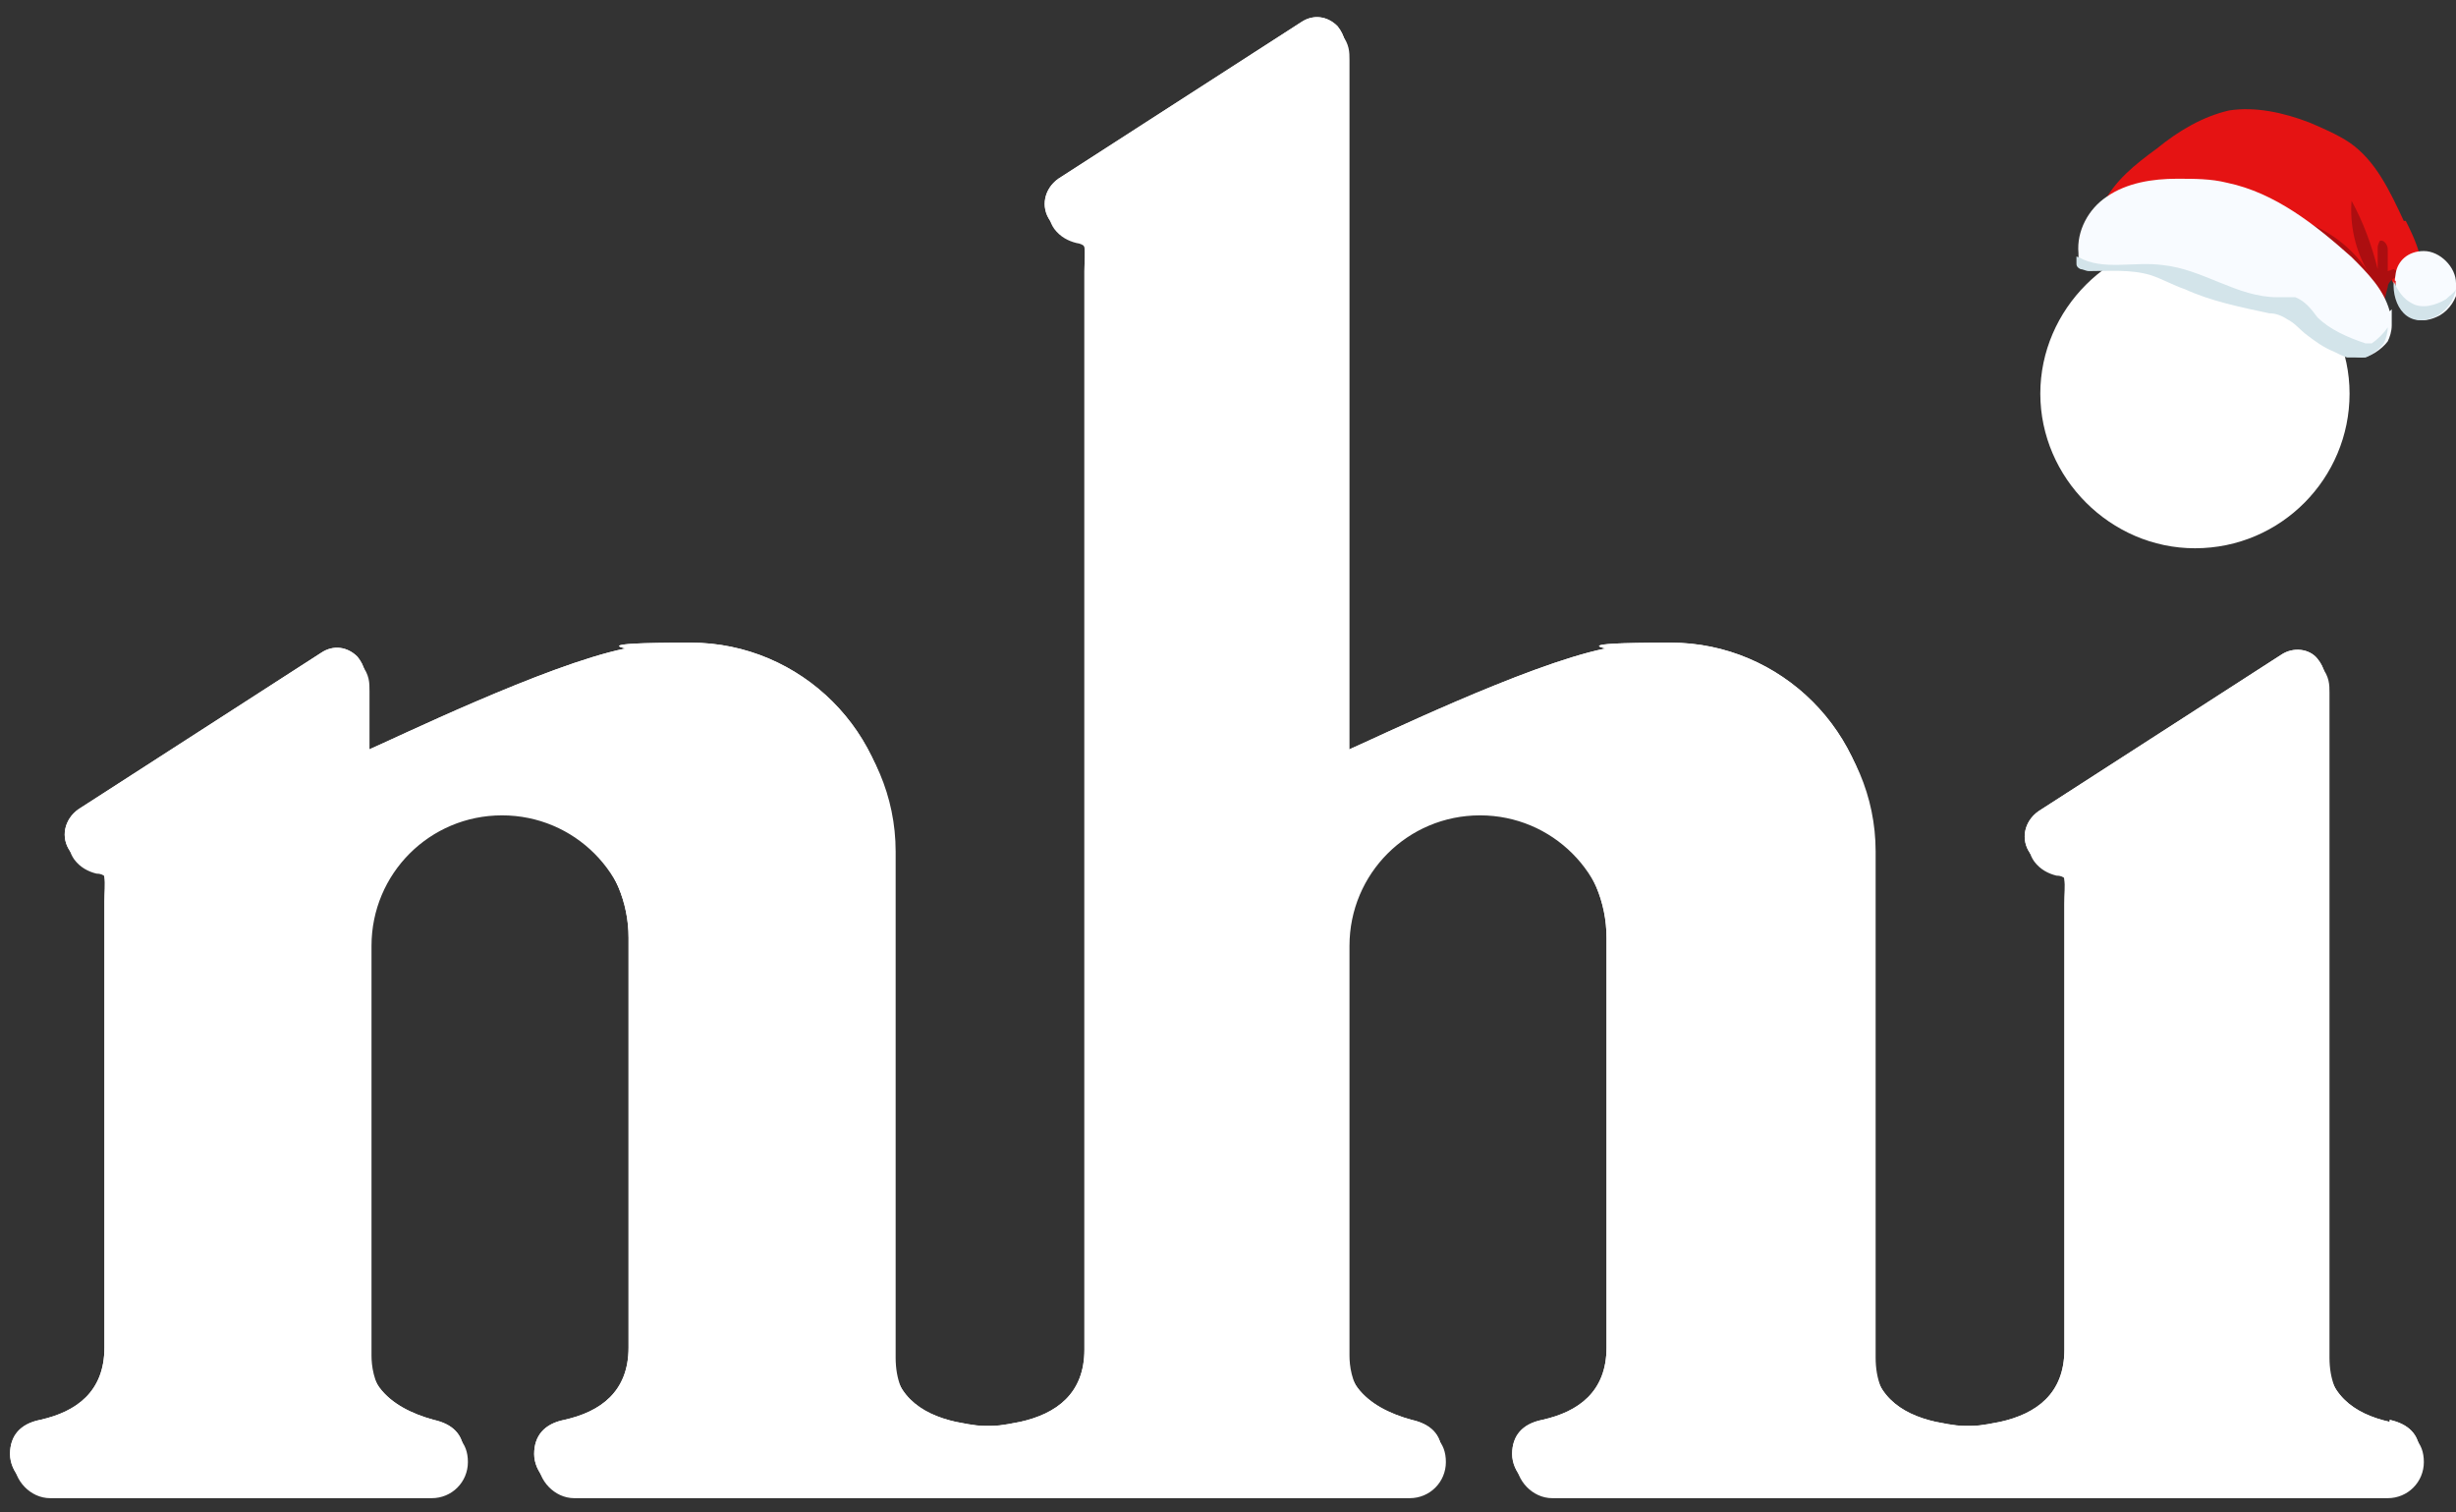 <?xml version="1.0" encoding="UTF-8"?>
<svg id="Layer_1" xmlns="http://www.w3.org/2000/svg" xmlns:xlink="http://www.w3.org/1999/xlink" version="1.1" viewBox="0 0 122.3 75.3">
  <rect x="0" y="0" width="122.3" height="75.3" fill="#333333" stroke="none"/>
  <!-- Generator: Adobe Illustrator 29.1.0, SVG Export Plug-In . SVG Version: 2.1.0 Build 142)  -->
  <defs>
    <style>
      .st0 {
        fill: none;
      }

      .st1 {
        fill: #ac0e10;
      }

      .st2 {
        fill: #fff;
        fill-rule: evenodd;
      }

      .st3 {
        fill: #d3e4ea;
      }

      .st4 {
        clip-path: url(#clippath-1);
      }

      .st5 {
        clip-path: url(#clippath-3);
      }

      .st6 {
        clip-path: url(#clippath-4);
      }

      .st7 {
        clip-path: url(#clippath-2);
      }

      .st8 {
        clip-path: url(#clippath-7);
      }

      .st9 {
        clip-path: url(#clippath-6);
      }

      .st10 {
        clip-path: url(#clippath-9);
      }

      .st11 {
        clip-path: url(#clippath-8);
      }

      .st12 {
        clip-path: url(#clippath-5);
      }

      .st13 {
        fill: #e51313;
      }

      .st14 {
        clip-path: url(#clippath);
      }

      .st15 {
        fill: #f8fbff;
      }
    </style>
    <clipPath id="clippath">
      <rect class="st0" width="121.5" height="74.9"/>
    </clipPath>
    <clipPath id="clippath-1">
      <rect class="st0" x=".4" y=".1" width="121" height="74.6"/>
    </clipPath>
    <clipPath id="clippath-2">
      <rect class="st0" width="121.5" height="74.9"/>
    </clipPath>
    <clipPath id="clippath-3">
      <rect class="st0" width="121.5" height="74.9"/>
    </clipPath>
    <clipPath id="clippath-4">
      <rect class="st0" x="104.3" y="5.3" width="16.4" height="10.8"/>
    </clipPath>
    <clipPath id="clippath-5">
      <rect class="st0" x="103.4" y="8.6" width="15.9" height="9.3"/>
    </clipPath>
    <clipPath id="clippath-6">
      <rect class="st0" x="103.4" y="12.3" width="15.9" height="5.5"/>
    </clipPath>
    <clipPath id="clippath-7">
      <rect class="st0" x="118.9" y="12.3" width="3.5" height="3.7"/>
    </clipPath>
    <clipPath id="clippath-8">
      <rect class="st0" x="118.9" y="13.8" width="3.5" height="2.2"/>
    </clipPath>
    <clipPath id="clippath-9">
      <rect class="st0" x=".2" y=".4" width="121.5" height="74.9"/>
    </clipPath>
  </defs>
  <path class="st2" d="M109.3,27.3c4.3,0,7.7-3.5,7.7-7.7s-3.5-7.7-7.7-7.7-7.7,3.5-7.7,7.7,3.5,7.7,7.7,7.7"/>
  <rect class="st0" x=".4" y=".1" width="121" height="74.6"/>
  <g class="st14">
    <g class="st4">
      <g>
        <g class="st7">
          <path class="st2" d="M119,70.8c-1.8-.4-3.2-1.4-3.2-3.6v-33.1c0-.4,0-.8-.4-1.3s-1.2-.6-1.8-.2l-12.1,7.8c-.7.5-.9,1.4-.4,2.1.3.4.7.6,1.1.7.8,0,.6.9.6,1.8v22.2c0,2.2-1.4,3.2-3.2,3.6h0c-1,.2-1.2.2-1.6.2s-.6,0-1.6-.2c-1.8-.4-3.2-1.4-3.2-3.6v-25.2c0-5.5-4.5-10-10-10s-2.9.3-3.3.3c-3.9.8-11.5,4.5-12.9,5.1V2.6c0-.4,0-.8-.4-1.3-.5-.5-1.2-.6-1.8-.2l-12.1,7.8c-.7.5-.9,1.4-.4,2.1.3.4.7.6,1.1.7.8.1.6.9.6,1.8v53.7c0,2.2-1.4,3.2-3.2,3.6h0c-1,.2-1.2.2-1.6.2s-.6,0-1.6-.2c-1.8-.4-3.2-1.4-3.2-3.6v-25.2c0-5.5-4.5-10-10-10s-2.9.3-3.3.3c-3.9.8-11.5,4.5-12.9,5.1v-3.4c0-.4,0-.8-.4-1.3-.5-.5-1.2-.6-1.8-.2l-12.1,7.8c-.7.5-.9,1.4-.4,2.1.3.4.7.6,1.1.7.8,0,.6.9.6,1.8v22.2c0,2.2-1.4,3.2-3.2,3.6-1,.2-1.5.8-1.5,1.7s.8,1.8,1.8,1.8h19c1,0,1.8-.8,1.8-1.8s-.6-1.5-1.5-1.7c-1.1-.3-2.1-.8-2.7-1.6-.5-.7-.6-1.5-.6-2,0-2,0-9.8,0-20.4,0-3.6,2.9-6.5,6.5-6.5s6.5,2.9,6.5,6.5v20.4c0,2.2-1.4,3.2-3.2,3.6-1,.2-1.5.8-1.5,1.7s.8,1.8,1.8,1.8h41.6c1,0,1.8-.8,1.8-1.8s-.6-1.5-1.5-1.7c-1.1-.3-2.1-.8-2.7-1.6-.5-.7-.6-1.5-.6-2,0-2,0-9.8,0-20.4,0-3.6,2.9-6.5,6.5-6.5s6.5,2.9,6.5,6.5v20.4c0,2.2-1.4,3.2-3.2,3.6-1,.2-1.5.8-1.5,1.7s.8,1.8,1.8,1.8h41.6c1,0,1.8-.8,1.8-1.8s-.6-1.5-1.5-1.7"/>
        </g>
        <g class="st5">
          <path class="st2" d="M119,70.8c-1.8-.4-3.2-1.4-3.2-3.6v-33.1c0-.4,0-.8-.4-1.3s-1.2-.6-1.8-.2l-12.1,7.8c-.7.5-.9,1.4-.4,2.1.3.4.7.6,1.1.7.8,0,.6.9.6,1.8v22.2c0,2.2-1.4,3.2-3.2,3.6h0c-1,.2-1.2.2-1.6.2s-.6,0-1.6-.2c-1.8-.4-3.2-1.4-3.2-3.6v-25.2c0-5.5-4.5-10-10-10s-2.9.3-3.3.3c-3.9.8-11.5,4.5-12.9,5.1V2.6c0-.4,0-.8-.4-1.3-.5-.5-1.2-.6-1.8-.2l-12.1,7.8c-.7.5-.9,1.4-.4,2.1.3.4.7.6,1.1.7.8.1.6.9.6,1.8v53.7c0,2.2-1.4,3.2-3.2,3.6h0c-1,.2-1.2.2-1.6.2s-.6,0-1.6-.2c-1.8-.4-3.2-1.4-3.2-3.6v-25.2c0-5.5-4.5-10-10-10s-2.9.3-3.3.3c-3.9.8-11.5,4.5-12.9,5.1v-3.4c0-.4,0-.8-.4-1.3-.5-.5-1.2-.6-1.8-.2l-12.1,7.8c-.7.5-.9,1.4-.4,2.1.3.4.7.6,1.1.7.8,0,.6.9.6,1.8v22.2c0,2.2-1.4,3.2-3.2,3.6-1,.2-1.5.8-1.5,1.7s.8,1.8,1.8,1.8h19c1,0,1.8-.8,1.8-1.8s-.6-1.5-1.5-1.7c-1.1-.3-2.1-.8-2.7-1.6-.5-.7-.6-1.5-.6-2,0-2,0-9.8,0-20.4,0-3.6,2.9-6.5,6.5-6.5s6.5,2.9,6.5,6.5v20.4c0,2.2-1.4,3.2-3.2,3.6-1,.2-1.5.8-1.5,1.7s.8,1.8,1.8,1.8h41.6c1,0,1.8-.8,1.8-1.8s-.6-1.5-1.5-1.7c-1.1-.3-2.1-.8-2.7-1.6-.5-.7-.6-1.5-.6-2,0-2,0-9.8,0-20.4,0-3.6,2.9-6.5,6.5-6.5s6.5,2.9,6.5,6.5v20.4c0,2.2-1.4,3.2-3.2,3.6-1,.2-1.5.8-1.5,1.7s.8,1.8,1.8,1.8h41.6c1,0,1.8-.8,1.8-1.8s-.6-1.5-1.5-1.7"/>
        </g>
      </g>
    </g>
  </g>
  <g class="st6">
    <path class="st13" d="M119.7,11c-.7-1.5-1.4-3-2.7-3.9-.6-.4-1.3-.7-2-1-1.3-.5-2.7-.8-4-.6-1.3.3-2.5,1-3.6,1.9-1.1.8-2.1,1.6-2.7,2.8,0,.5.5.5,1,.7,1.6.6,3.2,1.3,4.7,2.2.2,0,.3.2.5.3.4.3.8.5,1.3.7.7.3,1.4.4,2.1.5,1,.3,2,1,3,1.2.4,0,.7-.1,1-.4s.3-.7.4-1c0-.2.2-.4.4-.5,0,.1.1.3.3.3.2.1.4.2.6.1,1.3-.4.1-2.7-.2-3.3h0Z"/>
  </g>
  <path class="st1" d="M118.9,13.5c0-.4,0-.8,0-1.1,0-.2-.2-.5-.4-.4,0,0-.1.2-.1.3v1.1c-.3-1.2-.7-2.3-1.3-3.4-.1,1.2.2,2.5.8,3.5-.8-1.2-2-2.1-3.3-2.5.1.8.6,1.4,1.3,1.9s1.4.7,2.1,1c.3.3.1.7-.2.9s-.7.2-1,.1c-1-.1-2-.4-2.9-.8-1.1-.4-2.2-.7-3.3-1.1.2,0,.3.2.5.3.4.3.8.5,1.3.7.7.3,1.4.4,2.1.5,1,.3,2,1,3,1.2.4,0,.7-.1,1-.4s.3-.7.4-1c0-.2.2-.4.4-.5,0,.1.1.3.3.3v-.6c-.1,0-.3,0-.4-.1h0Z"/>
  <g class="st12">
    <path class="st15" d="M119,15.5c-.3-1.1-1.1-1.9-1.9-2.7-1.8-1.6-3.8-3.2-6.2-3.7-.8-.2-1.6-.2-2.5-.2-1.2,0-2.5.2-3.5.9-.9.6-1.5,1.7-1.4,2.8,0,.2,0,.3.1.4,0,.1,0,.2.2.3.1,0,.3.1.4.1,1,0,2.1-.1,3.1.2.6.2,1.1.5,1.7.7,1.3.6,2.8.9,4.2,1.2.3,0,.6.1.9.3.4.2.6.5,1,.8.4.3.8.6,1.3.8.4.2.8.4,1.2.4s1-.4,1.3-.8c.1-.2.2-.5.2-.8s0-.5,0-.8h0Z"/>
  </g>
  <g class="st9">
    <path class="st3" d="M118.2,17.1c0,0-.1,0-.2,0s-.1,0-.2,0c-.9-.3-1.8-.7-2.4-1.3-.3-.4-.6-.8-1.1-1-.3,0-.6,0-.9,0-2,0-3.7-1.4-5.7-1.6-1.4-.2-3,.3-4.2-.4,0,0-.1,0-.2-.1,0,.2,0,.3.1.4,0,.1,0,.2.2.3.1,0,.3.1.4.1,1,0,2.1-.1,3.1.2.6.2,1.1.5,1.7.7,1.3.6,2.8.9,4.2,1.2.3,0,.6.1.9.3.4.2.6.5,1,.8.4.3.8.6,1.3.8.4.2.8.4,1.2.4s1-.4,1.3-.8c.1-.2.2-.5.2-.8-.2.3-.5.6-.8.8h0Z"/>
  </g>
  <g class="st8">
    <path class="st15" d="M122.3,14.1c0-.8-.8-1.6-1.6-1.6-.8,0-1.3.5-1.4,1.1s0,.3,0,.4c-.1,1.2.7,2.5,2.2,1.7.5-.3.8-.8.9-1.3v-.3h0Z"/>
  </g>
  <g class="st11">
    <path class="st3" d="M121.8,14.9c-.5.3-1.2.5-1.7.2-.4-.2-.7-.6-.9-1.1-.1,1.2.7,2.5,2.2,1.7.5-.3.8-.8.9-1.3-.1.2-.3.3-.5.5h0Z"/>
  </g>
  <g class="st10">
    <path class="st2" d="M119.2,71.2c-1.8-.4-3.2-1.4-3.2-3.6v-33.1c0-.4,0-.8-.4-1.3s-1.2-.6-1.8-.2l-12.1,7.8c-.7.5-.9,1.4-.4,2.1.3.4.7.6,1.1.7.8,0,.6.9.6,1.8v22.2c0,2.2-1.4,3.2-3.2,3.6h0c-1,.2-1.2.2-1.6.2s-.6,0-1.6-.2c-1.8-.4-3.2-1.4-3.2-3.6v-25.2c0-5.5-4.5-10-10-10s-2.9.3-3.3.3c-3.9.8-11.5,4.5-12.9,5.1V3c0-.4,0-.8-.4-1.3s-1.2-.6-1.8-.2l-12.1,7.8c-.7.5-.9,1.4-.4,2.1.3.4.7.6,1.1.7.8.1.6.9.6,1.8v53.7c0,2.2-1.4,3.2-3.2,3.6h0c-1,.2-1.2.2-1.6.2s-.6,0-1.6-.2c-1.8-.4-3.2-1.4-3.2-3.6v-25.2c0-5.5-4.5-10-10-10s-2.9.3-3.3.3c-3.9.8-11.5,4.5-12.9,5.1v-3.4c0-.4,0-.8-.4-1.3-.5-.5-1.2-.6-1.8-.2l-12.1,7.8c-.7.5-.9,1.4-.4,2.1.3.4.7.6,1.1.7.8,0,.6.9.6,1.8v22.2c0,2.2-1.4,3.2-3.2,3.6-1,.2-1.5.8-1.5,1.7s.8,1.8,1.8,1.8h19c1,0,1.8-.8,1.8-1.8s-.6-1.5-1.5-1.7c-1.1-.3-2.1-.8-2.7-1.6-.5-.7-.6-1.5-.6-2,0-2,0-9.8,0-20.4,0-3.6,2.9-6.5,6.5-6.5s6.5,2.9,6.5,6.5v20.4c0,2.2-1.4,3.2-3.2,3.6-1,.2-1.5.8-1.5,1.7s.8,1.8,1.8,1.8h41.6c1,0,1.8-.8,1.8-1.8s-.6-1.5-1.5-1.7c-1.1-.3-2.1-.8-2.7-1.6-.5-.7-.6-1.5-.6-2,0-2,0-9.8,0-20.4,0-3.6,2.9-6.5,6.5-6.5s6.5,2.9,6.5,6.5v20.4c0,2.2-1.4,3.2-3.2,3.6-1,.2-1.5.8-1.5,1.7s.8,1.8,1.8,1.8h41.6c1,0,1.8-.8,1.8-1.8s-.6-1.5-1.5-1.7"/>
  </g>
</svg>
